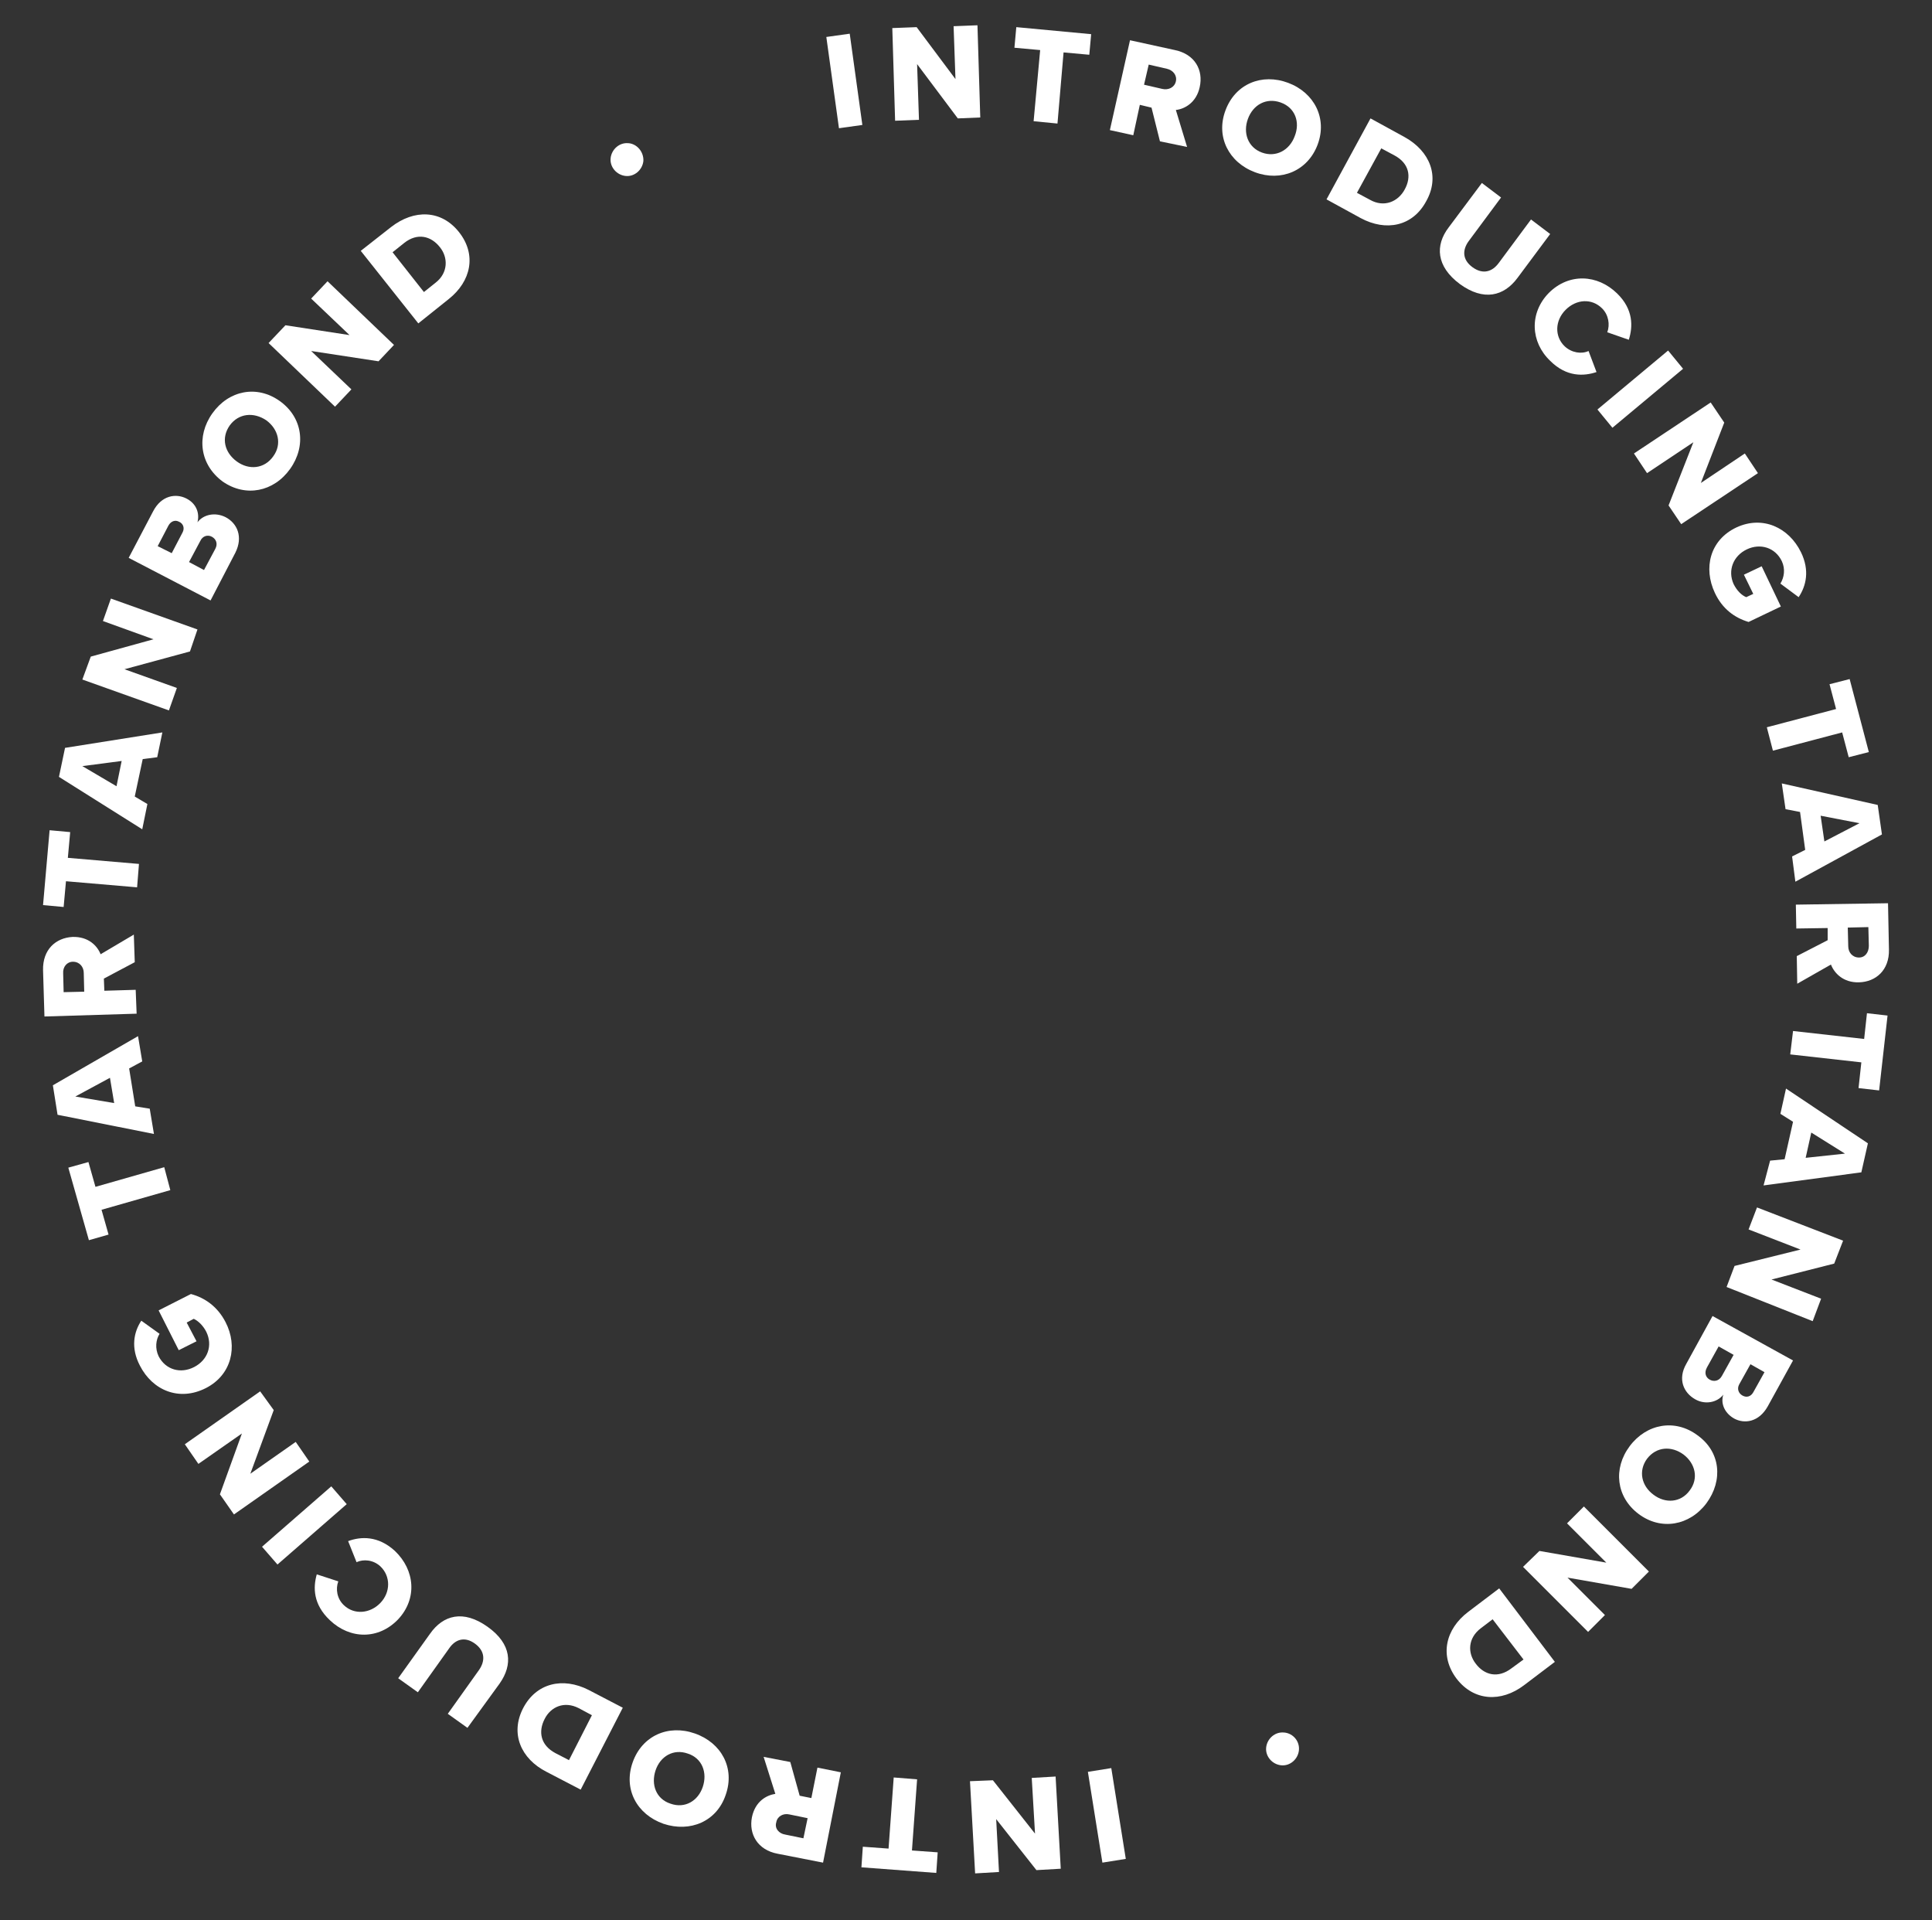<?xml version="1.0" encoding="utf-8"?>
<!-- Generator: Adobe Illustrator 25.4.1, SVG Export Plug-In . SVG Version: 6.00 Build 0)  -->
<svg version="1.1" id="Layer_1" xmlns="http://www.w3.org/2000/svg" xmlns:xlink="http://www.w3.org/1999/xlink" x="0px" y="0px"
	 viewBox="0 0 412.9 410.3" style="enable-background:new 0 0 412.9 410.3;" xml:space="preserve">
<rect x="0" y="0" width="412.9" height="410.3" fill="#333333" stroke="none"/>
<style type="text/css">
	.st0{display:none;}
	.st1{fill:#FFFFFF;}
</style>
<g id="development" class="st0">
</g>
<g id="tartanbond_spinner">
	<g>
		<g>
			<path class="st1" d="M179.3,27.4l-2.7-19.5l5-0.7l2.7,19.5L179.3,27.4z"/>
			<path class="st1" d="M204.7,25.3L196,13.7l0.4,11.9l-5.1,0.2L190.7,6l5.2-0.2l8.3,11.1l-0.4-11.3l5.1-0.2l0.6,19.7L204.7,25.3z"
				/>
			<path class="st1" d="M220.9,25.9l1.4-15.2l-5.5-0.5l0.4-4.4l16,1.5l-0.4,4.4l-5.5-0.5L226,26.4L220.9,25.9z"/>
			<path class="st1" d="M247.9,30.2l-1.8-7.2l-2.5-0.6l-1.4,6.5l-5-1.1l4.3-19.2l9.6,2.1c4.3,0.9,6.1,4.3,5.3,7.9
				c-0.7,3.3-3.2,4.7-5.1,4.9l2.4,7.9L247.9,30.2z M249.4,14.7l-3.9-0.9l-1,4.3l3.9,0.9c1.3,0.3,2.6-0.3,2.9-1.6
				C251.6,16.1,250.7,15,249.4,14.7z"/>
			<path class="st1" d="M275.3,17.7c5.6,2.1,8.4,7.6,6.3,13.2s-7.8,8-13.4,5.9s-8.4-7.6-6.3-13.2C264,17.9,269.7,15.6,275.3,17.7z
				 M273.7,21.9c-3.1-1.1-5.9,0.5-7,3.5s0,6.1,3,7.2s5.9-0.5,7-3.5C277.9,26.1,276.8,23,273.7,21.9z"/>
			<path class="st1" d="M283.5,42.6l9.4-17.3l7.3,4c5.4,3,7.6,8.4,4.6,13.7c-2.9,5.4-8.6,6.5-14,3.6L283.5,42.6z M290,41.2l2.8,1.5
				c3,1.7,6,0.4,7.4-2.2c1.5-2.7,1-5.6-2.2-7.3l-2.8-1.5L290,41.2z"/>
			<path class="st1" d="M316.7,39.1l4.1,3.1l-6.9,9.3c-1.4,1.9-1.4,4,0.8,5.6c2.2,1.6,4.2,1,5.6-0.9l6.9-9.3l4.1,3.1l-7,9.4
				c-2.9,3.9-7.2,5-12.3,1.3c-5.1-3.8-5.3-8.3-2.4-12.1L316.7,39.1z"/>
			<path class="st1" d="M331,62.6c4.3-4.3,10.4-4,14.6,0.1c3.5,3.4,3.4,7.1,2.5,9.9l-4.6-1.6c0.6-1.6,0.3-3.7-1.1-5.1
				c-2.2-2.2-5.5-2-7.8,0.3s-2.4,5.7-0.2,7.8c1.5,1.4,3.6,1.7,5.1,1l1.7,4.5c-2.7,0.9-6.4,1.1-9.9-2.4
				C327.1,73.1,326.8,66.9,331,62.6z"/>
			<path class="st1" d="M341.4,87.5l15.1-12.6l3.2,3.9l-15.1,12.6L341.4,87.5z"/>
			<path class="st1" d="M356.6,108l5.3-13.5l-9.9,6.6l-2.8-4.2L365.6,86l2.9,4.3l-5,12.9l9.4-6.3l2.8,4.2L359.3,112L356.6,108z"/>
			<path class="st1" d="M384.9,118c1.9,3.9,1.1,7.2-0.5,9.6l-3.9-2.9c0.8-1.3,1.1-3.1,0.3-4.8c-1.4-2.9-4.6-3.9-7.5-2.5
				s-4.1,4.5-2.8,7.4c0.7,1.4,1.7,2.4,2.7,2.8l1.5-0.7l-2-4.1l3.8-1.8l4.1,8.6l-6.9,3.3c-3-0.9-5.6-2.8-7.2-6.2
				c-2.5-5.3-1.1-11.3,4.6-14C376.7,110.1,382.3,112.7,384.9,118z"/>
			<path class="st1" d="M377.6,155.4l14.8-3.9l-1.4-5.3l4.3-1.1l4.1,15.6l-4.3,1.1l-1.4-5.3l-14.8,3.9L377.6,155.4z"/>
			<path class="st1" d="M383,183l2.8-1.4l-1.1-8.1l-3.1-0.6l-0.8-5.5l20.5,4.6l0.9,6.3l-18.5,10.1L383,183z M397.4,175.9l-8.3-1.6
				l0.8,5.5L397.4,175.9z"/>
			<path class="st1" d="M384,204.3l6.6-3.4v-2.6l-6.7,0.1l-0.1-5.1l19.7-0.3l0.2,9.9c0.1,4.4-2.8,6.9-6.4,7c-3.4,0.1-5.3-2-6-3.8
				l-7.2,4.1L384,204.3z M399.4,202.1l-0.1-4l-4.4,0.1l0.1,4c0,1.3,0.9,2.4,2.3,2.4C398.6,204.6,399.4,203.5,399.4,202.1z"/>
			<path class="st1" d="M383.2,220.3l15.2,1.7l0.6-5.5l4.4,0.5l-1.8,16l-4.4-0.5l0.6-5.5l-15.2-1.7L383.2,220.3z"/>
			<path class="st1" d="M378.3,248l3.1-0.3l1.8-8l-2.7-1.7l1.2-5.4l17.5,11.7l-1.4,6.2l-20.9,2.8L378.3,248z M394.3,246.5l-7.2-4.5
				l-1.2,5.4L394.3,246.5z"/>
			<path class="st1" d="M370.7,270.5l14.1-3.5l-11.1-4.3l1.8-4.7l18.4,7.1L392,270l-13.4,3.4l10.6,4.1l-1.8,4.8L369,275L370.7,270.5
				z"/>
			<path class="st1" d="M366,281.2l17.2,9.5l-5.4,9.8c-1.9,3.4-5,3.8-7.2,2.6c-2.1-1.2-2.9-3.3-2.3-5.1c-1.3,1.7-3.9,2.2-6,1
				c-2.5-1.4-3.8-4.3-1.9-7.6L366,281.2z M367.3,287.7l-2.5,4.5c-0.6,1.1-0.3,2.1,0.6,2.6s2,0.3,2.6-0.8l2.5-4.5L367.3,287.7z
				 M374.1,291.5l-2.4,4.3c-0.5,0.9-0.2,1.9,0.7,2.4c0.9,0.5,1.8,0.2,2.3-0.7l2.4-4.3L374.1,291.5z"/>
			<path class="st1" d="M364.7,321.2c-3.6,4.8-9.7,5.9-14.5,2.3s-5.5-9.7-1.9-14.5s9.7-5.9,14.5-2.3
				C367.7,310.2,368.3,316.3,364.7,321.2z M361.1,318.5c2-2.6,1.2-5.8-1.3-7.7c-2.6-1.9-5.8-1.7-7.8,0.9c-1.9,2.6-1.2,5.8,1.4,7.7
				C355.9,321.3,359.2,321.1,361.1,318.5z"/>
			<path class="st1" d="M329,331.4l14.3,2.5l-8.4-8.4l3.6-3.6l13.9,13.9l-3.7,3.7l-13.7-2.4l8,8l-3.6,3.6l-13.9-13.9L329,331.4z"/>
			<path class="st1" d="M320.4,339.4l11.9,15.7l-6.6,5c-4.9,3.7-10.7,3.4-14.4-1.4c-3.7-4.9-2.4-10.6,2.5-14.3L320.4,339.4z
				 M319,346l-2.5,1.9c-2.8,2.1-2.9,5.3-1.1,7.6c1.8,2.4,4.7,3.2,7.6,1l2.6-1.9L319,346z"/>
			<path class="st1" d="M237.5,377.8l3.1,19.4l-5,0.8l-3.1-19.4L237.5,377.8z"/>
			<path class="st1" d="M212.2,380.4l9,11.4l-0.7-11.9l5.1-0.3l1.1,19.7l-5.2,0.3l-8.6-10.9l0.6,11.3l-5.1,0.3l-1.1-19.7
				L212.2,380.4z"/>
			<path class="st1" d="M196,380.2l-1.1,15.2l5.5,0.4l-0.3,4.4l-16-1.2l0.3-4.4l5.5,0.4l1.1-15.2L196,380.2z"/>
			<path class="st1" d="M168.9,376.5l2,7.2l2.5,0.5l1.3-6.5l5,1l-3.8,19.3l-9.7-1.9c-4.3-0.8-6.2-4.2-5.5-7.8c0.7-3.4,3.1-4.7,5-5
				l-2.5-7.9L168.9,376.5z M167.8,392l3.9,0.8l0.9-4.3l-3.9-0.8c-1.3-0.3-2.6,0.4-2.8,1.7C165.5,390.7,166.5,391.8,167.8,392z"/>
			<path class="st1" d="M141.8,389.7c-5.7-2-8.6-7.4-6.6-13.1s7.6-8.2,13.3-6.2s8.6,7.4,6.6,13.1
				C153.2,389.2,147.5,391.6,141.8,389.7z M143.3,385.4c3.1,1.1,5.9-0.6,6.9-3.6s-0.1-6.1-3.2-7.1c-3.1-1.1-5.9,0.6-6.9,3.6
				S140.2,384.4,143.3,385.4z"/>
			<path class="st1" d="M133.1,364.9l-9,17.5l-7.3-3.8c-5.5-2.8-7.8-8.2-5-13.6s8.5-6.7,14-3.9L133.1,364.9z M126.5,366.5l-2.8-1.5
				c-3.1-1.6-6-0.3-7.3,2.3c-1.4,2.7-0.9,5.6,2.3,7.3l2.9,1.5L126.5,366.5z"/>
			<path class="st1" d="M99.9,369.2l-4.2-3l6.7-9.4c1.3-1.9,1.3-4-0.9-5.6c-2.2-1.6-4.2-0.9-5.5,1l-6.7,9.4l-4.2-3l6.8-9.5
				c2.8-4,7.1-5.2,12.3-1.5c5.2,3.7,5.4,8.1,2.6,12.1L99.9,369.2z"/>
			<path class="st1" d="M85.1,346c-4.2,4.4-10.3,4.3-14.6,0.2c-3.6-3.4-3.6-7-2.8-9.8l4.6,1.5c-0.6,1.6-0.3,3.7,1.2,5.1
				c2.2,2.1,5.6,1.8,7.8-0.5c2.2-2.3,2.2-5.7,0-7.8c-1.5-1.4-3.6-1.6-5.1-0.9l-1.8-4.5c2.7-1,6.4-1.2,10,2.1
				C88.7,335.5,89.2,341.6,85.1,346z"/>
			<path class="st1" d="M74.1,321.4l-14.8,12.9l-3.3-3.8l14.8-12.9L74.1,321.4z"/>
			<path class="st1" d="M58.5,301.3l-5,13.6l9.7-6.8l2.9,4.2L50,323.6l-3-4.3l4.7-13l-9.3,6.5l-2.9-4.2l16.1-11.3L58.5,301.3z"/>
			<path class="st1" d="M29.9,291.8c-2-3.8-1.3-7.2,0.3-9.6l3.9,2.8c-0.8,1.3-1,3.1-0.2,4.8c1.5,2.9,4.7,3.8,7.6,2.3
				c2.9-1.5,4-4.6,2.6-7.5c-0.7-1.4-1.8-2.4-2.7-2.8l-1.5,0.8l2.1,4l-3.8,1.9l-4.3-8.5l6.9-3.5c3,0.8,5.7,2.7,7.4,6
				c2.7,5.2,1.3,11.3-4.2,14.1C38.3,299.5,32.6,297.1,29.9,291.8z"/>
			<path class="st1" d="M36.4,254.3l-14.7,4.2l1.5,5.3L19,265l-4.4-15.5l4.3-1.2l1.5,5.3l14.7-4.2L36.4,254.3z"/>
			<path class="st1" d="M30.4,226.8l-2.8,1.5l1.3,8.1l3.1,0.5l0.9,5.4l-20.6-4.1l-1-6.3l18.2-10.5L30.4,226.8z M16.1,234.3l8.3,1.4
				l-0.9-5.4L16.1,234.3z"/>
			<path class="st1" d="M28.8,205.6l-6.6,3.5l0.1,2.6l6.7-0.2l0.2,5.1l-19.7,0.6l-0.3-9.9c-0.1-4.4,2.7-6.9,6.3-7.1
				c3.4-0.1,5.3,1.9,6,3.7l7.1-4.2L28.8,205.6z M13.5,208l0.1,4l4.4-0.1l-0.1-4c0-1.3-0.9-2.4-2.3-2.4
				C14.3,205.5,13.4,206.6,13.5,208z"/>
			<path class="st1" d="M29.3,189.6l-15.2-1.3l-0.5,5.5l-4.4-0.4l1.4-16l4.4,0.4l-0.5,5.5l15.2,1.3L29.3,189.6z"/>
			<path class="st1" d="M33.6,161.8l-3.1,0.4l-1.7,8l2.7,1.6l-1.1,5.4L12.6,166l1.3-6.2l20.8-3.3L33.6,161.8z M17.6,163.7l7.3,4.3
				l1.1-5.4L17.6,163.7z"/>
			<path class="st1" d="M40.6,139.2l-14,3.8l11.2,4l-1.7,4.8l-18.5-6.6l1.8-4.9l13.4-3.7L22,132.7l1.7-4.8l18.5,6.6L40.6,139.2z"/>
			<path class="st1" d="M45,128.3l-17.5-9.1l5.2-9.9c1.8-3.5,4.9-3.9,7.1-2.8c2.2,1.1,2.9,3.2,2.4,5.1c1.3-1.7,3.8-2.2,6-1.1
				c2.5,1.3,3.8,4.2,2.1,7.6L45,128.3z M36.7,118.2l2.3-4.4c0.5-0.9,0.2-1.9-0.7-2.3c-0.9-0.5-1.8-0.1-2.3,0.8l-2.3,4.4L36.7,118.2z
				 M43.6,121.8l2.4-4.5c0.6-1.1,0.2-2.1-0.7-2.6s-2-0.2-2.5,0.9l-2.4,4.5L43.6,121.8z"/>
			<path class="st1" d="M45.4,88.3c3.5-4.9,9.5-6.1,14.4-2.6s5.7,9.6,2.2,14.5c-3.5,4.9-9.5,6.1-14.4,2.7
				C42.7,99.3,41.9,93.2,45.4,88.3z M49.1,90.9c-1.9,2.7-1.1,5.8,1.5,7.7c2.6,1.9,5.9,1.6,7.8-1.1c1.9-2.6,1.1-5.8-1.5-7.7
				C54.2,88,51,88.3,49.1,90.9z"/>
			<path class="st1" d="M80.9,77.2L66.5,75l8.6,8.2l-3.5,3.7L57.4,73.3l3.6-3.8l13.7,2.1l-8.2-7.8l3.5-3.7l14.2,13.6L80.9,77.2z"/>
			<path class="st1" d="M89.4,69.1L77.1,53.6l6.5-5.1c4.9-3.8,10.7-3.7,14.5,1.1s2.6,10.5-2.2,14.3L89.4,69.1z M90.6,62.4l2.5-2
				c2.7-2.1,2.7-5.4,0.9-7.6c-1.9-2.4-4.8-3.1-7.6-0.9l-2.5,2L90.6,62.4z"/>
		</g>
		<path class="st1" d="M277.6,374c-0.2,1.9-1.9,3.4-3.8,3.2s-3.4-1.9-3.2-3.8c0.2-1.9,1.9-3.4,3.8-3.2c0,0,0,0,0.1,0
			C276.4,370.4,277.8,372.1,277.6,374z"/>
		<path class="st1" d="M137.5,34.4c-0.2,1.9-1.9,3.4-3.8,3.2c-1.9-0.2-3.4-1.9-3.2-3.8c0.2-1.9,1.9-3.4,3.8-3.2c0,0,0,0,0.1,0
			C136.2,30.8,137.6,32.5,137.5,34.4z"/>
	</g>
</g>
</svg>
